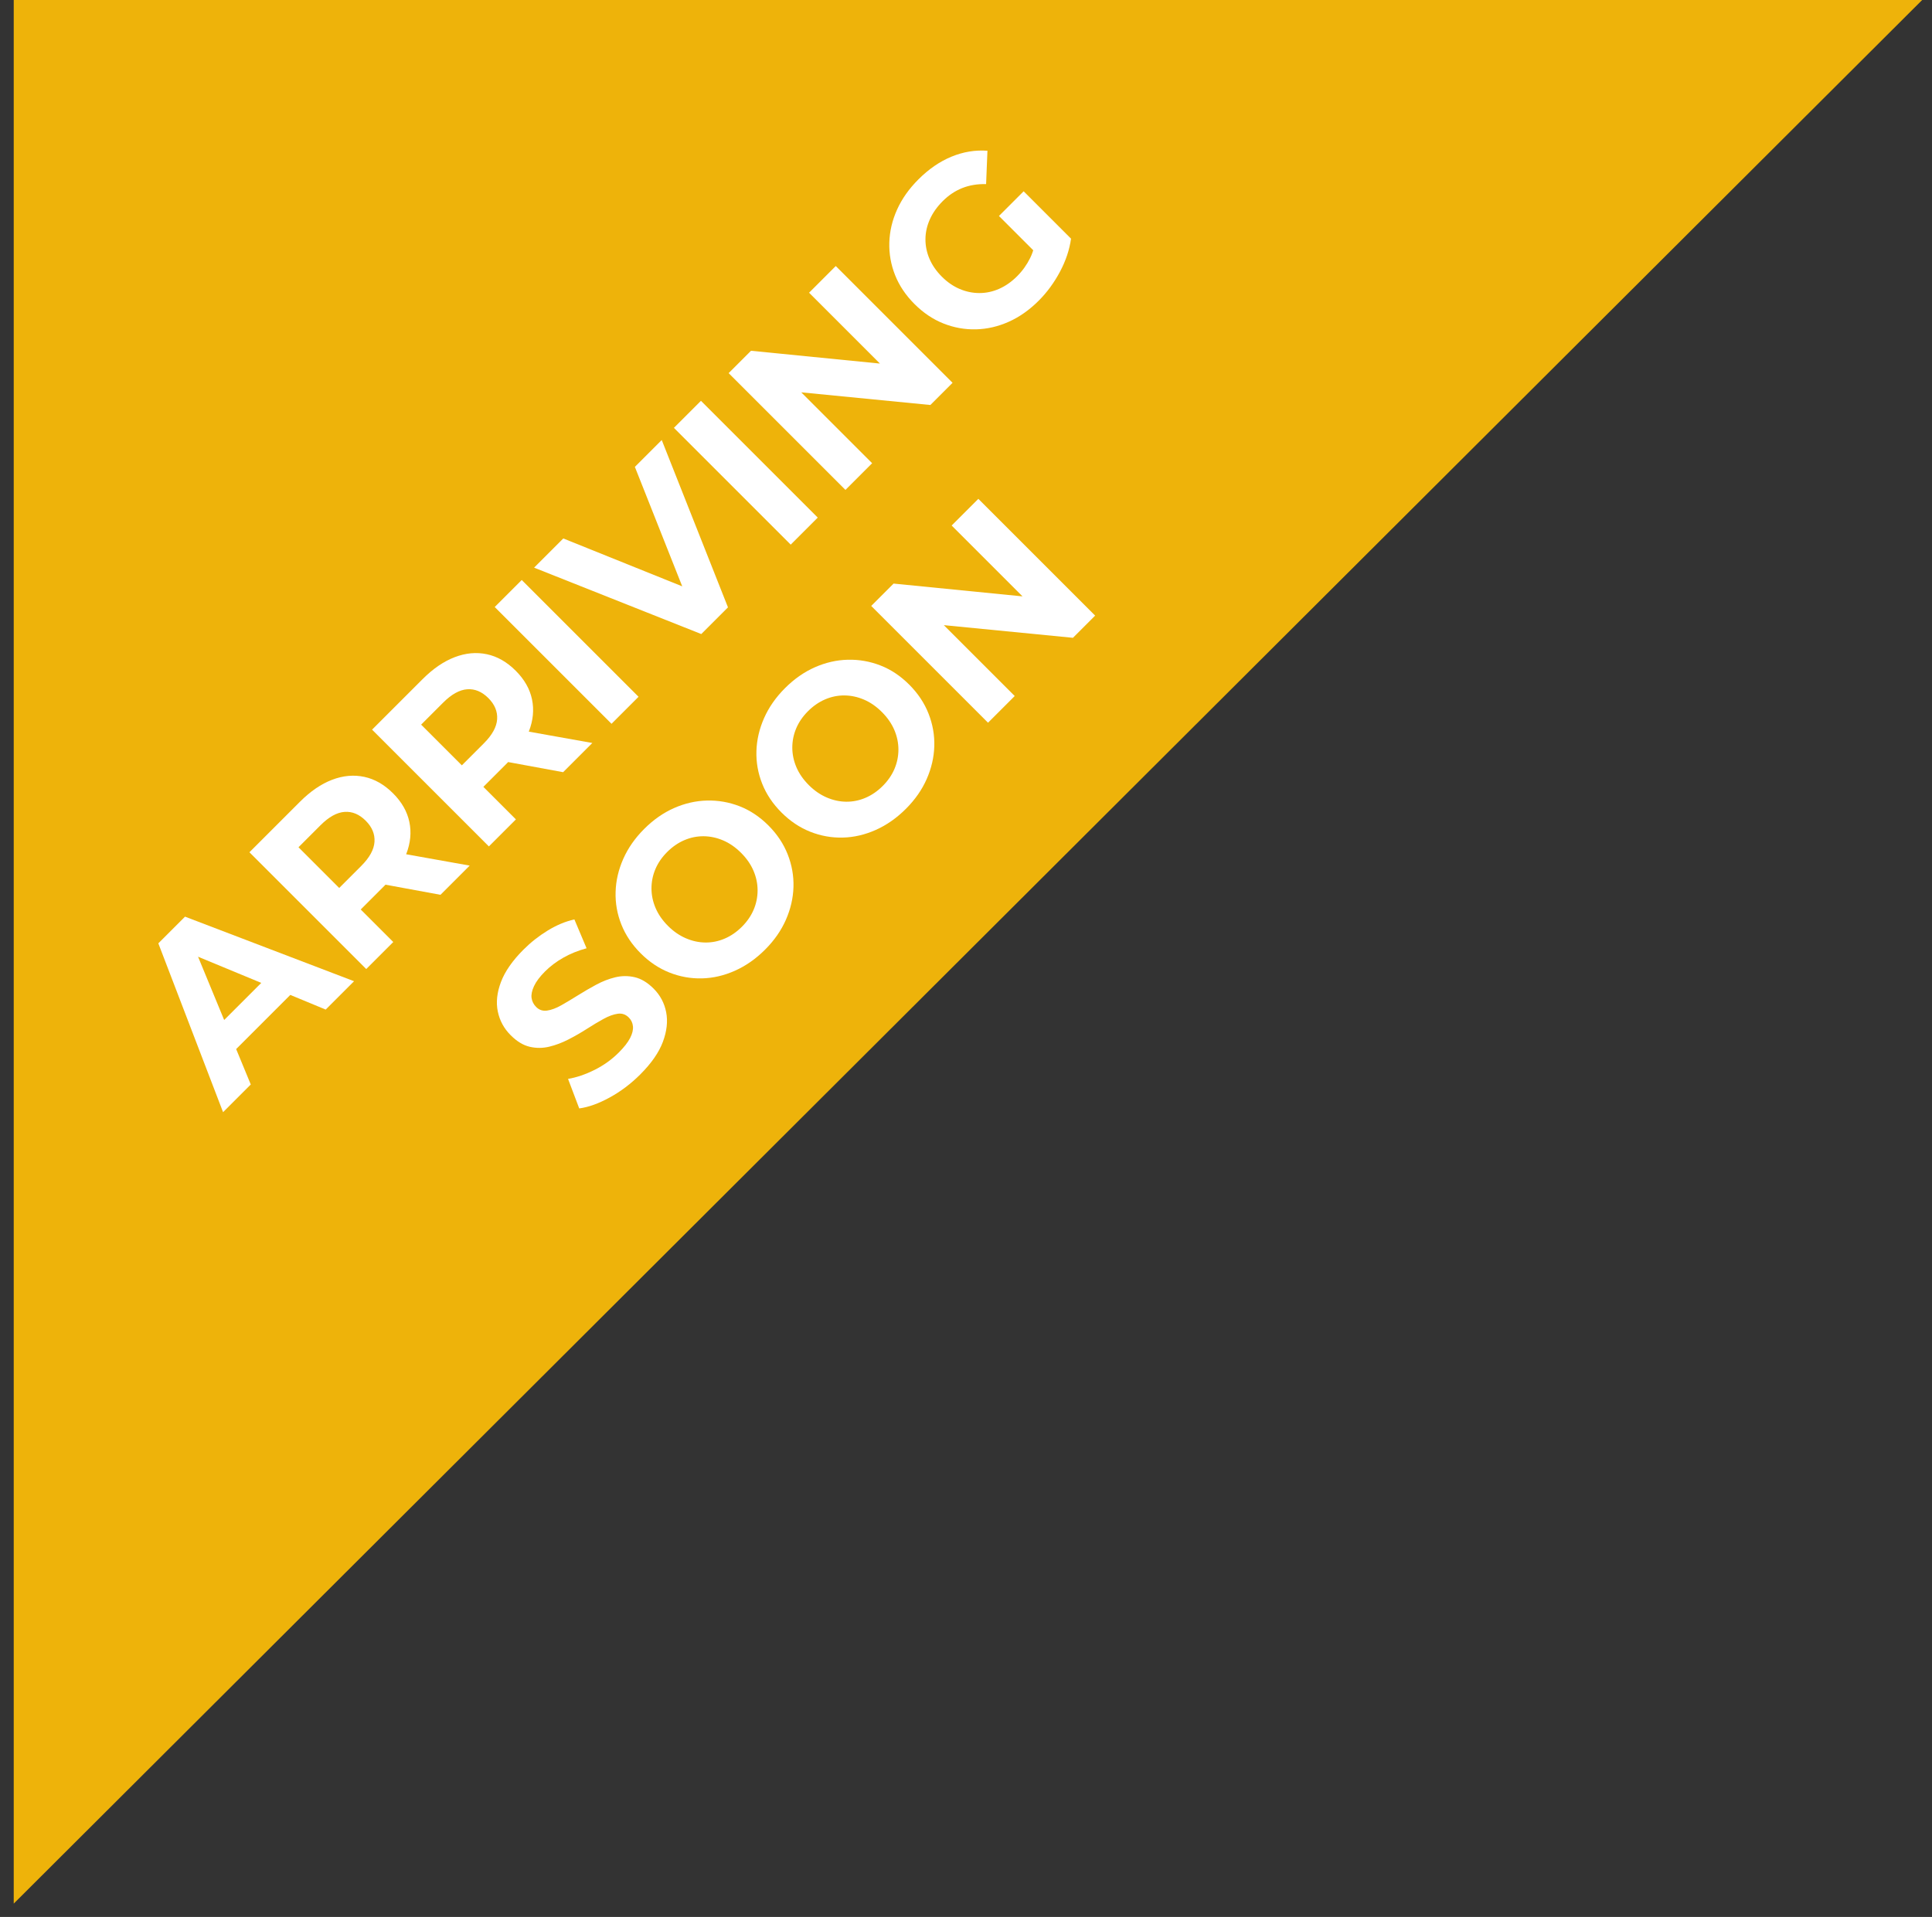 <?xml version="1.0" encoding="UTF-8"?>
<svg width="131px" height="130px" viewBox="0 0 131 130" version="1.1" xmlns="http://www.w3.org/2000/svg" xmlns:xlink="http://www.w3.org/1999/xlink">
    <rect x="0" y="0" width="131" height="130" fill="#333333" stroke="none"/>
    <title>Group 19</title>
    <g id="Page-1" stroke="none" stroke-width="1" fill="none" fill-rule="evenodd">
        <g id="Group-19" transform="translate(0.931, 0)">
            <polygon id="Path-3" fill="#EEB30A" points="129.403 0 0 129.097 0 0"></polygon>
            <g id="ARRIVING-SOON" transform="translate(45.856, 48.571) rotate(-45) translate(-45.856, -48.571) translate(4.48, 33.779)" fill="#FFFFFF" fill-rule="nonzero">
                <path d="M-1.13686838e-13,11.392 L4.992,0.192 L7.552,0.192 L12.56,11.392 L9.84,11.392 L5.744,1.504 L6.768,1.504 L2.656,11.392 L-1.13686838e-13,11.392 Z M2.496,8.992 L3.184,7.024 L8.944,7.024 L9.648,8.992 L2.496,8.992 Z" id="Shape"></path>
                <path d="M13.728,11.392 L13.728,0.192 L18.576,0.192 C19.579,0.192 20.443,0.355 21.168,0.68 C21.893,1.005 22.453,1.472 22.848,2.08 C23.243,2.688 23.44,3.413 23.44,4.256 C23.44,5.088 23.243,5.805 22.848,6.408 C22.453,7.011 21.893,7.472 21.168,7.792 C20.443,8.112 19.579,8.272 18.576,8.272 L15.168,8.272 L16.32,7.136 L16.32,11.392 L13.728,11.392 Z M20.848,11.392 L18.048,7.328 L20.816,7.328 L23.648,11.392 L20.848,11.392 Z M16.32,7.424 L15.168,6.208 L18.432,6.208 C19.232,6.208 19.829,6.035 20.224,5.688 C20.619,5.341 20.816,4.864 20.816,4.256 C20.816,3.637 20.619,3.157 20.224,2.816 C19.829,2.475 19.232,2.304 18.432,2.304 L15.168,2.304 L16.32,1.072 L16.32,7.424 Z" id="Shape"></path>
                <path d="M25.488,11.392 L25.488,0.192 L30.336,0.192 C31.339,0.192 32.203,0.355 32.928,0.68 C33.653,1.005 34.213,1.472 34.608,2.08 C35.003,2.688 35.2,3.413 35.2,4.256 C35.2,5.088 35.003,5.805 34.608,6.408 C34.213,7.011 33.653,7.472 32.928,7.792 C32.203,8.112 31.339,8.272 30.336,8.272 L26.928,8.272 L28.08,7.136 L28.08,11.392 L25.488,11.392 Z M32.608,11.392 L29.808,7.328 L32.576,7.328 L35.408,11.392 L32.608,11.392 Z M28.08,7.424 L26.928,6.208 L30.192,6.208 C30.992,6.208 31.589,6.035 31.984,5.688 C32.379,5.341 32.576,4.864 32.576,4.256 C32.576,3.637 32.379,3.157 31.984,2.816 C31.589,2.475 30.992,2.304 30.192,2.304 L26.928,2.304 L28.08,1.072 L28.08,7.424 Z" id="Shape"></path>
                <polygon id="Path" points="37.248 11.392 37.248 0.192 39.84 0.192 39.84 11.392"></polygon>
                <polygon id="Path" points="45.856 11.392 41.024 0.192 43.824 0.192 48.048 10.112 46.4 10.112 50.688 0.192 53.264 0.192 48.416 11.392"></polygon>
                <polygon id="Path" points="54.432 11.392 54.432 0.192 57.024 0.192 57.024 11.392"></polygon>
                <polygon id="Path" points="59.68 11.392 59.68 0.192 61.824 0.192 68.432 8.256 67.392 8.256 67.392 0.192 69.952 0.192 69.952 11.392 67.824 11.392 61.2 3.328 62.24 3.328 62.24 11.392"></polygon>
                <path d="M78.016,11.584 C77.131,11.584 76.317,11.443 75.576,11.16 C74.835,10.877 74.189,10.475 73.64,9.952 C73.091,9.429 72.664,8.816 72.36,8.112 C72.056,7.408 71.904,6.635 71.904,5.792 C71.904,4.949 72.056,4.176 72.36,3.472 C72.664,2.768 73.093,2.155 73.648,1.632 C74.203,1.109 74.853,0.707 75.6,0.424 C76.347,0.141 77.168,-4.54747351e-13 78.064,-4.54747351e-13 C79.056,-4.54747351e-13 79.949,0.165 80.744,0.496 C81.539,0.827 82.208,1.307 82.752,1.936 L81.088,3.472 C80.683,3.045 80.24,2.728 79.76,2.52 C79.28,2.312 78.757,2.208 78.192,2.208 C77.648,2.208 77.152,2.293 76.704,2.464 C76.256,2.635 75.869,2.88 75.544,3.2 C75.219,3.52 74.968,3.899 74.792,4.336 C74.616,4.773 74.528,5.259 74.528,5.792 C74.528,6.315 74.616,6.795 74.792,7.232 C74.968,7.669 75.219,8.051 75.544,8.376 C75.869,8.701 76.253,8.949 76.696,9.12 C77.139,9.291 77.627,9.376 78.16,9.376 C78.672,9.376 79.171,9.293 79.656,9.128 C80.141,8.963 80.613,8.683 81.072,8.288 L82.544,10.16 C81.936,10.619 81.229,10.971 80.424,11.216 C79.619,11.461 78.816,11.584 78.016,11.584 Z M80.176,9.824 L80.176,5.616 L82.544,5.616 L82.544,10.16 L80.176,9.824 Z" id="Shape"></path>
                <path d="M21.816,29.584 C20.92,29.584 20.061,29.464 19.24,29.224 C18.419,28.984 17.757,28.672 17.256,28.288 L18.136,26.336 C18.616,26.677 19.184,26.957 19.84,27.176 C20.496,27.395 21.16,27.504 21.832,27.504 C22.344,27.504 22.757,27.453 23.072,27.352 C23.387,27.251 23.619,27.109 23.768,26.928 C23.917,26.747 23.992,26.539 23.992,26.304 C23.992,26.005 23.875,25.768 23.64,25.592 C23.405,25.416 23.096,25.272 22.712,25.16 C22.328,25.048 21.904,24.941 21.44,24.84 C20.976,24.739 20.512,24.613 20.048,24.464 C19.584,24.315 19.16,24.123 18.776,23.888 C18.392,23.653 18.08,23.344 17.84,22.96 C17.6,22.576 17.48,22.085 17.48,21.488 C17.48,20.848 17.653,20.264 18,19.736 C18.347,19.208 18.869,18.787 19.568,18.472 C20.267,18.157 21.144,18 22.2,18 C22.904,18 23.597,18.083 24.28,18.248 C24.963,18.413 25.565,18.661 26.088,18.992 L25.288,20.96 C24.765,20.661 24.243,20.44 23.72,20.296 C23.197,20.152 22.685,20.08 22.184,20.08 C21.683,20.08 21.272,20.139 20.952,20.256 C20.632,20.373 20.403,20.525 20.264,20.712 C20.125,20.899 20.056,21.115 20.056,21.36 C20.056,21.648 20.173,21.88 20.408,22.056 C20.643,22.232 20.952,22.373 21.336,22.48 C21.72,22.587 22.144,22.693 22.608,22.8 C23.072,22.907 23.536,23.029 24,23.168 C24.464,23.307 24.888,23.493 25.272,23.728 C25.656,23.963 25.968,24.272 26.208,24.656 C26.448,25.04 26.568,25.525 26.568,26.112 C26.568,26.741 26.392,27.317 26.04,27.84 C25.688,28.363 25.163,28.784 24.464,29.104 C23.765,29.424 22.883,29.584 21.816,29.584 Z" id="Path"></path>
                <path d="M33.784,29.584 C32.899,29.584 32.08,29.44 31.328,29.152 C30.576,28.864 29.925,28.459 29.376,27.936 C28.827,27.413 28.4,26.8 28.096,26.096 C27.792,25.392 27.64,24.624 27.64,23.792 C27.64,22.96 27.792,22.192 28.096,21.488 C28.4,20.784 28.829,20.171 29.384,19.648 C29.939,19.125 30.589,18.72 31.336,18.432 C32.083,18.144 32.893,18 33.768,18 C34.653,18 35.467,18.144 36.208,18.432 C36.949,18.72 37.595,19.125 38.144,19.648 C38.693,20.171 39.123,20.781 39.432,21.48 C39.741,22.179 39.896,22.949 39.896,23.792 C39.896,24.624 39.741,25.395 39.432,26.104 C39.123,26.813 38.693,27.427 38.144,27.944 C37.595,28.461 36.949,28.864 36.208,29.152 C35.467,29.44 34.659,29.584 33.784,29.584 Z M33.768,27.376 C34.269,27.376 34.731,27.291 35.152,27.12 C35.573,26.949 35.944,26.704 36.264,26.384 C36.584,26.064 36.832,25.685 37.008,25.248 C37.184,24.811 37.272,24.325 37.272,23.792 C37.272,23.259 37.184,22.773 37.008,22.336 C36.832,21.899 36.587,21.52 36.272,21.2 C35.957,20.88 35.587,20.635 35.16,20.464 C34.733,20.293 34.269,20.208 33.768,20.208 C33.267,20.208 32.805,20.293 32.384,20.464 C31.963,20.635 31.592,20.88 31.272,21.2 C30.952,21.52 30.704,21.899 30.528,22.336 C30.352,22.773 30.264,23.259 30.264,23.792 C30.264,24.315 30.352,24.797 30.528,25.24 C30.704,25.683 30.949,26.064 31.264,26.384 C31.579,26.704 31.949,26.949 32.376,27.12 C32.803,27.291 33.267,27.376 33.768,27.376 Z" id="Shape"></path>
                <path d="M47.288,29.584 C46.403,29.584 45.584,29.44 44.832,29.152 C44.08,28.864 43.429,28.459 42.88,27.936 C42.331,27.413 41.904,26.8 41.6,26.096 C41.296,25.392 41.144,24.624 41.144,23.792 C41.144,22.96 41.296,22.192 41.6,21.488 C41.904,20.784 42.333,20.171 42.888,19.648 C43.443,19.125 44.093,18.72 44.84,18.432 C45.587,18.144 46.397,18 47.272,18 C48.157,18 48.971,18.144 49.712,18.432 C50.453,18.72 51.099,19.125 51.648,19.648 C52.197,20.171 52.627,20.781 52.936,21.48 C53.245,22.179 53.4,22.949 53.4,23.792 C53.4,24.624 53.245,25.395 52.936,26.104 C52.627,26.813 52.197,27.427 51.648,27.944 C51.099,28.461 50.453,28.864 49.712,29.152 C48.971,29.44 48.163,29.584 47.288,29.584 Z M47.272,27.376 C47.773,27.376 48.235,27.291 48.656,27.12 C49.077,26.949 49.448,26.704 49.768,26.384 C50.088,26.064 50.336,25.685 50.512,25.248 C50.688,24.811 50.776,24.325 50.776,23.792 C50.776,23.259 50.688,22.773 50.512,22.336 C50.336,21.899 50.091,21.52 49.776,21.2 C49.461,20.88 49.091,20.635 48.664,20.464 C48.237,20.293 47.773,20.208 47.272,20.208 C46.771,20.208 46.309,20.293 45.888,20.464 C45.467,20.635 45.096,20.88 44.776,21.2 C44.456,21.52 44.208,21.899 44.032,22.336 C43.856,22.773 43.768,23.259 43.768,23.792 C43.768,24.315 43.856,24.797 44.032,25.24 C44.208,25.683 44.453,26.064 44.768,26.384 C45.083,26.704 45.453,26.949 45.88,27.12 C46.307,27.291 46.771,27.376 47.272,27.376 Z" id="Shape"></path>
                <polygon id="Path" points="55.352 29.392 55.352 18.192 57.496 18.192 64.104 26.256 63.064 26.256 63.064 18.192 65.624 18.192 65.624 29.392 63.496 29.392 56.872 21.328 57.912 21.328 57.912 29.392"></polygon>
            </g>
        </g>
    </g>
</svg>